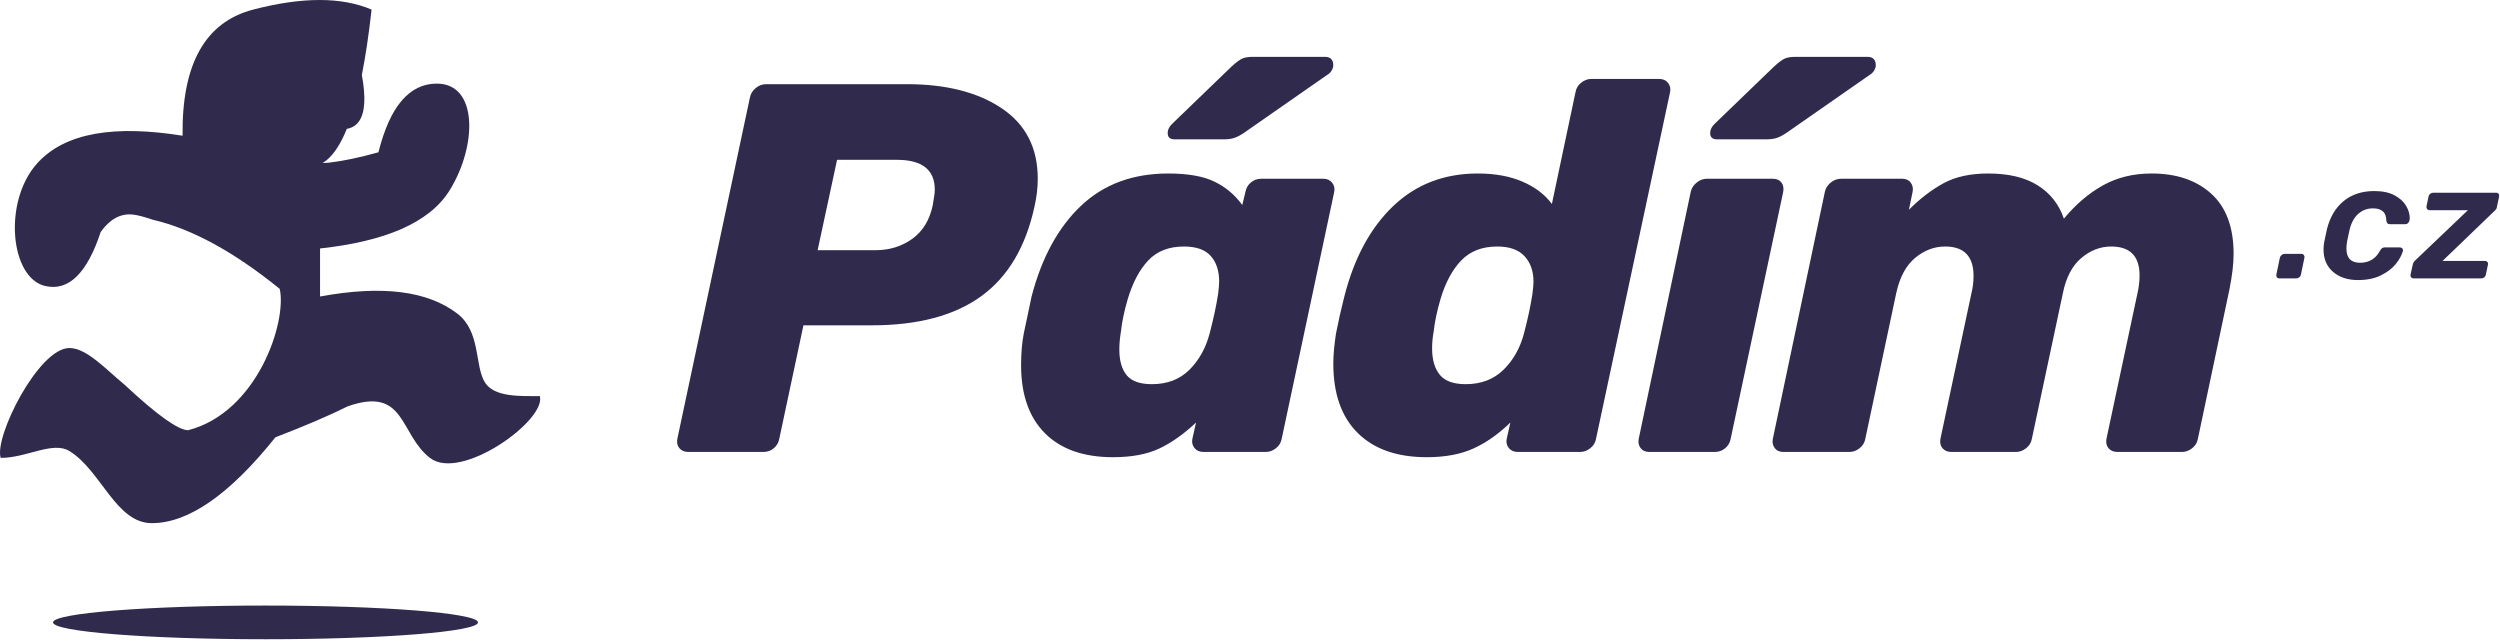 <svg width="100%" height="100%" viewBox="0 0 347 89" version="1.1" xmlns="http://www.w3.org/2000/svg" xmlns:xlink="http://www.w3.org/1999/xlink" xml:space="preserve" xmlns:serif="http://www.serif.com/" style="fill-rule:evenodd;clip-rule:evenodd;stroke-linejoin:round;stroke-miterlimit:2;">
    <g id="Logo-základní" serif:id="Logo základní">
        <path d="M35.134,1.333C28.478,3.069 25.214,8.904 25.343,18.837C16.102,17.36 8.995,18.298 5.062,22.787C0.429,28.076 1.417,38.577 6.277,39.698C9.516,40.446 12.085,37.942 13.983,32.184C15.252,30.418 16.722,29.616 18.393,29.778C19.06,29.842 20.003,30.085 21.222,30.504C26.597,31.747 32.466,34.944 38.827,40.096C39.844,44.623 35.778,57.199 26.122,59.713C24.746,59.713 21.809,57.615 17.308,53.416C14.729,51.288 12.03,48.305 9.63,48.305C5.341,48.305 -0.856,60.697 0.098,63.556C3.71,63.556 7.322,61.195 9.63,62.603C14.024,65.284 16.071,72.613 21.07,72.613C26.154,72.613 31.873,68.641 38.228,60.697C42.359,59.109 45.696,57.679 48.237,56.407C56.34,53.547 55.387,60.22 59.676,63.556C63.966,66.893 75.882,58.314 74.929,54.978C72.218,54.978 68.6,55.155 67.302,53.071C65.863,50.758 66.75,46.046 63.49,43.539C59.359,40.361 53.004,39.566 44.424,41.155L44.424,34.487C53.238,33.525 59.574,31.023 62.431,26.38C66.245,20.184 66.349,11.605 60.629,11.605C56.816,11.605 54.116,14.782 52.527,21.137C49.906,21.872 47.642,22.348 45.733,22.567C45.457,22.598 45.136,22.615 44.769,22.617C44.973,22.502 45.168,22.37 45.354,22.218C46.384,21.371 47.312,19.926 48.138,17.885C48.845,17.76 49.398,17.427 49.797,16.885C50.664,15.71 50.806,13.551 50.225,10.409C50.744,7.789 51.194,4.764 51.575,1.333C49.501,0.445 47.093,0 44.354,0C41.613,0 38.54,0.445 35.134,1.333ZM7.359,86.389C7.359,87.681 20.564,88.727 36.854,88.727C53.144,88.727 66.349,87.681 66.349,86.389C66.349,85.099 53.144,84.051 36.854,84.051C20.564,84.051 7.359,85.099 7.359,86.389Z" style="fill:rgb(48,42,77);fill-rule:nonzero;"/>
        <path d="M249.186,7.891C248.553,7.891 248.055,7.976 247.691,8.146C247.326,8.317 246.828,8.693 246.196,9.276L237.956,17.225C237.567,17.614 237.371,18.028 237.371,18.465C237.371,19.049 237.688,19.34 238.32,19.34L245.247,19.34C245.831,19.34 246.342,19.255 246.779,19.085C247.217,18.915 247.703,18.635 248.238,18.247L259.759,10.224C260.051,9.982 260.246,9.665 260.343,9.276C260.392,8.839 260.319,8.499 260.124,8.256C259.93,8.013 259.638,7.891 259.25,7.891L249.186,7.891ZM173.887,7.891C173.255,7.891 172.758,7.976 172.393,8.146C172.028,8.317 171.53,8.693 170.898,9.276L162.657,17.225C162.268,17.614 162.074,18.028 162.074,18.465C162.074,19.049 162.39,19.34 163.022,19.34L169.95,19.34C170.533,19.34 171.043,19.255 171.481,19.085C171.918,18.915 172.405,18.635 172.94,18.247L184.461,10.224C184.754,9.982 184.947,9.665 185.045,9.276C185.093,8.839 185.021,8.499 184.826,8.256C184.632,8.013 184.341,7.891 183.951,7.891L173.887,7.891ZM220.871,10.954C220.384,10.954 219.922,11.124 219.485,11.464C219.047,11.805 218.781,12.242 218.683,12.778L215.402,28.31C214.43,26.998 213.068,25.964 211.318,25.211C209.568,24.457 207.501,24.081 205.12,24.081C200.452,24.081 196.538,25.587 193.379,28.601C190.219,31.615 187.958,35.797 186.596,41.145C186.159,42.847 185.77,44.572 185.43,46.322C185.187,47.926 185.065,49.312 185.065,50.478C185.065,54.66 186.196,57.868 188.456,60.105C190.716,62.341 193.913,63.459 198.045,63.459C200.574,63.459 202.725,63.058 204.5,62.256C206.274,61.454 207.988,60.251 209.64,58.646L209.13,60.907C209.033,61.393 209.13,61.819 209.421,62.183C209.714,62.547 210.127,62.73 210.661,62.73L219.339,62.73C219.826,62.73 220.288,62.56 220.725,62.22C221.162,61.88 221.43,61.441 221.527,60.907L231.809,12.778C231.907,12.291 231.809,11.866 231.518,11.5C231.226,11.136 230.813,10.954 230.278,10.954L220.871,10.954ZM199.832,52.01C199.128,51.136 198.775,49.92 198.775,48.364C198.775,47.586 198.848,46.808 198.994,46.03C199.14,44.669 199.455,43.162 199.942,41.509C200.623,39.224 201.583,37.438 202.821,36.15C204.063,34.861 205.727,34.216 207.818,34.216C209.519,34.216 210.783,34.666 211.61,35.565C212.436,36.465 212.849,37.644 212.849,39.103C212.849,39.443 212.801,40.002 212.703,40.78C212.46,42.384 212.072,44.207 211.537,46.249C211.002,48.291 210.055,49.98 208.693,51.317C207.331,52.654 205.582,53.323 203.442,53.323C201.74,53.323 200.538,52.885 199.832,52.01ZM106.34,11.683C105.805,11.683 105.319,11.866 104.882,12.229C104.444,12.595 104.176,13.044 104.079,13.579L94.016,60.907C93.919,61.441 94.016,61.88 94.308,62.22C94.599,62.56 95.012,62.73 95.547,62.73L105.975,62.73C106.51,62.73 106.984,62.56 107.397,62.22C107.81,61.88 108.066,61.441 108.163,60.907L111.517,45.155L120.998,45.155C127.415,45.155 132.483,43.806 136.202,41.108C139.921,38.41 142.388,34.241 143.604,28.601C143.896,27.289 144.041,26.025 144.041,24.81C144.041,20.531 142.377,17.274 139.046,15.037C135.716,12.801 131.328,11.683 125.883,11.683L106.34,11.683ZM116.185,22.184L124.498,22.184C127.998,22.184 129.748,23.569 129.748,26.34C129.748,26.73 129.65,27.459 129.457,28.528C129.019,30.571 128.071,32.114 126.612,33.159C125.154,34.205 123.453,34.727 121.508,34.727L113.487,34.727L116.185,22.184ZM291.903,25.721C289.934,26.815 288.123,28.358 286.47,30.352C285.79,28.358 284.574,26.815 282.824,25.721C281.074,24.627 278.789,24.081 275.969,24.081C273.489,24.081 271.423,24.53 269.77,25.43C268.117,26.329 266.513,27.556 264.957,29.112L265.469,26.633C265.565,26.146 265.48,25.721 265.212,25.356C264.945,24.991 264.544,24.81 264.01,24.81L255.551,24.81C255.015,24.81 254.529,24.991 254.092,25.356C253.654,25.721 253.387,26.146 253.29,26.633L246.07,60.907C245.973,61.393 246.058,61.819 246.326,62.183C246.592,62.547 246.993,62.73 247.529,62.73L256.717,62.73C257.204,62.73 257.665,62.56 258.102,62.22C258.54,61.88 258.807,61.441 258.905,60.907L263.208,40.634C263.694,38.446 264.569,36.83 265.832,35.784C267.096,34.739 268.482,34.216 269.988,34.216C272.615,34.216 273.928,35.578 273.928,38.301C273.928,39.127 273.83,39.929 273.635,40.707L269.332,60.907C269.236,61.441 269.332,61.88 269.625,62.22C269.916,62.56 270.33,62.73 270.865,62.73L279.834,62.73C280.319,62.73 280.782,62.56 281.219,62.22C281.657,61.88 281.924,61.441 282.022,60.907L286.325,40.707C286.763,38.519 287.613,36.89 288.877,35.821C290.14,34.751 291.526,34.216 293.033,34.216C295.659,34.216 296.971,35.554 296.971,38.228C296.971,39.054 296.873,39.88 296.68,40.707L292.377,60.907C292.28,61.441 292.377,61.88 292.668,62.22C292.961,62.56 293.374,62.73 293.909,62.73L302.877,62.73C303.364,62.73 303.826,62.56 304.263,62.22C304.701,61.88 304.969,61.441 305.066,60.907L309.441,40.197C309.83,38.252 310.024,36.599 310.024,35.238C310.024,31.543 308.992,28.76 306.925,26.888C304.859,25.016 302.1,24.081 298.648,24.081C296.121,24.081 293.872,24.627 291.903,25.721ZM150.042,28.565C146.881,31.555 144.596,35.748 143.186,41.145L142.093,46.322C141.85,47.586 141.728,49.044 141.728,50.697C141.728,54.781 142.834,57.929 145.046,60.141C147.258,62.353 150.405,63.459 154.49,63.459C157.066,63.459 159.206,63.058 160.908,62.256C162.608,61.454 164.31,60.251 166.011,58.646L165.501,60.907C165.404,61.393 165.501,61.819 165.793,62.183C166.084,62.547 166.498,62.73 167.033,62.73L175.711,62.73C176.197,62.73 176.658,62.56 177.097,62.22C177.534,61.88 177.801,61.441 177.898,60.907L185.191,26.633C185.288,26.146 185.191,25.721 184.899,25.356C184.607,24.991 184.194,24.81 183.659,24.81L175.055,24.81C174.52,24.81 174.046,24.98 173.633,25.32C173.219,25.66 172.963,26.098 172.867,26.633L172.429,28.456C171.408,27.046 170.12,25.964 168.564,25.211C167.009,24.457 164.869,24.081 162.147,24.081C157.236,24.081 153.202,25.576 150.042,28.565ZM156.386,52.083C155.705,51.257 155.364,50.065 155.364,48.509C155.364,47.732 155.438,46.905 155.584,46.03C155.73,44.669 156.046,43.162 156.532,41.509C157.212,39.224 158.16,37.438 159.376,36.15C160.592,34.861 162.244,34.216 164.335,34.216C166.037,34.216 167.276,34.654 168.054,35.53C168.832,36.404 169.22,37.596 169.22,39.103C169.22,39.443 169.172,40.002 169.075,40.78C168.832,42.384 168.442,44.207 167.908,46.249C167.373,48.291 166.437,49.98 165.101,51.317C163.763,52.654 162.025,53.323 159.886,53.323C158.234,53.323 157.066,52.909 156.386,52.083ZM236.934,24.81C236.4,24.81 235.913,24.991 235.476,25.356C235.039,25.721 234.771,26.146 234.673,26.633L227.454,60.907C227.357,61.393 227.442,61.819 227.709,62.183C227.977,62.547 228.379,62.73 228.912,62.73L238.028,62.73C238.563,62.73 239.037,62.56 239.45,62.22C239.864,61.88 240.118,61.441 240.216,60.907L247.508,26.633C247.606,26.098 247.52,25.66 247.253,25.32C246.986,24.98 246.585,24.81 246.05,24.81L236.934,24.81Z" style="fill:rgb(48,42,77);fill-rule:nonzero;"/>
        <path d="M325.319,27.891C324.191,28.806 323.413,30.103 322.986,31.78C322.895,32.177 322.765,32.787 322.597,33.611C322.537,33.916 322.506,34.252 322.506,34.617C322.506,35.944 322.948,36.985 323.833,37.74C324.717,38.495 325.869,38.872 327.288,38.872C328.539,38.872 329.606,38.652 330.49,38.21C331.376,37.767 332.057,37.245 332.537,36.642C333.018,36.04 333.342,35.456 333.51,34.892C333.556,34.739 333.537,34.61 333.454,34.503C333.369,34.396 333.251,34.342 333.098,34.342L330.994,34.342C330.841,34.342 330.719,34.377 330.628,34.446C330.536,34.514 330.437,34.64 330.331,34.823C329.736,35.921 328.821,36.471 327.585,36.471C326.318,36.471 325.686,35.814 325.686,34.503C325.686,34.153 325.716,33.816 325.778,33.496C325.977,32.535 326.091,32.002 326.12,31.895C326.364,30.904 326.773,30.16 327.344,29.664C327.917,29.168 328.591,28.921 329.369,28.921C330.605,28.921 331.223,29.492 331.223,30.636C331.253,30.805 331.306,30.926 331.383,31.003C331.458,31.079 331.581,31.117 331.748,31.117L333.853,31.117C334.005,31.117 334.135,31.064 334.243,30.957C334.349,30.85 334.418,30.713 334.449,30.544C334.464,30.484 334.472,30.384 334.472,30.247C334.472,29.698 334.3,29.134 333.957,28.555C333.613,27.975 333.076,27.491 332.343,27.102C331.612,26.713 330.681,26.519 329.552,26.519C327.859,26.519 326.449,26.976 325.319,27.891ZM337.743,26.747C337.59,26.747 337.449,26.797 337.32,26.896C337.19,26.995 337.11,27.128 337.079,27.296L336.804,28.6C336.774,28.768 336.802,28.905 336.884,29.012C336.968,29.119 337.086,29.172 337.24,29.172L342.547,29.172L335.202,36.173C335.02,36.356 334.913,36.554 334.884,36.768L334.586,38.094C334.555,38.248 334.581,38.377 334.666,38.484C334.75,38.59 334.868,38.644 335.02,38.644L344.4,38.644C344.553,38.644 344.69,38.594 344.812,38.495C344.934,38.396 345.011,38.263 345.04,38.094L345.315,36.791C345.361,36.638 345.346,36.505 345.269,36.391C345.194,36.276 345.072,36.219 344.904,36.219L339.024,36.219L346.253,29.264C346.451,29.096 346.559,28.913 346.574,28.715L346.871,27.296C346.901,27.144 346.878,27.014 346.802,26.908C346.726,26.8 346.604,26.747 346.436,26.747L337.743,26.747ZM317.107,35.234C316.954,35.234 316.813,35.288 316.683,35.395C316.554,35.502 316.474,35.632 316.443,35.784L315.962,38.094C315.933,38.248 315.956,38.377 316.031,38.484C316.108,38.59 316.23,38.644 316.397,38.644L318.709,38.644C318.861,38.644 319.002,38.594 319.131,38.495C319.262,38.396 319.342,38.263 319.371,38.094L319.852,35.784C319.883,35.632 319.856,35.502 319.772,35.395C319.688,35.288 319.57,35.234 319.417,35.234L317.107,35.234Z" style="fill:rgb(48,42,77);fill-rule:nonzero;"/>
    </g>
</svg>
